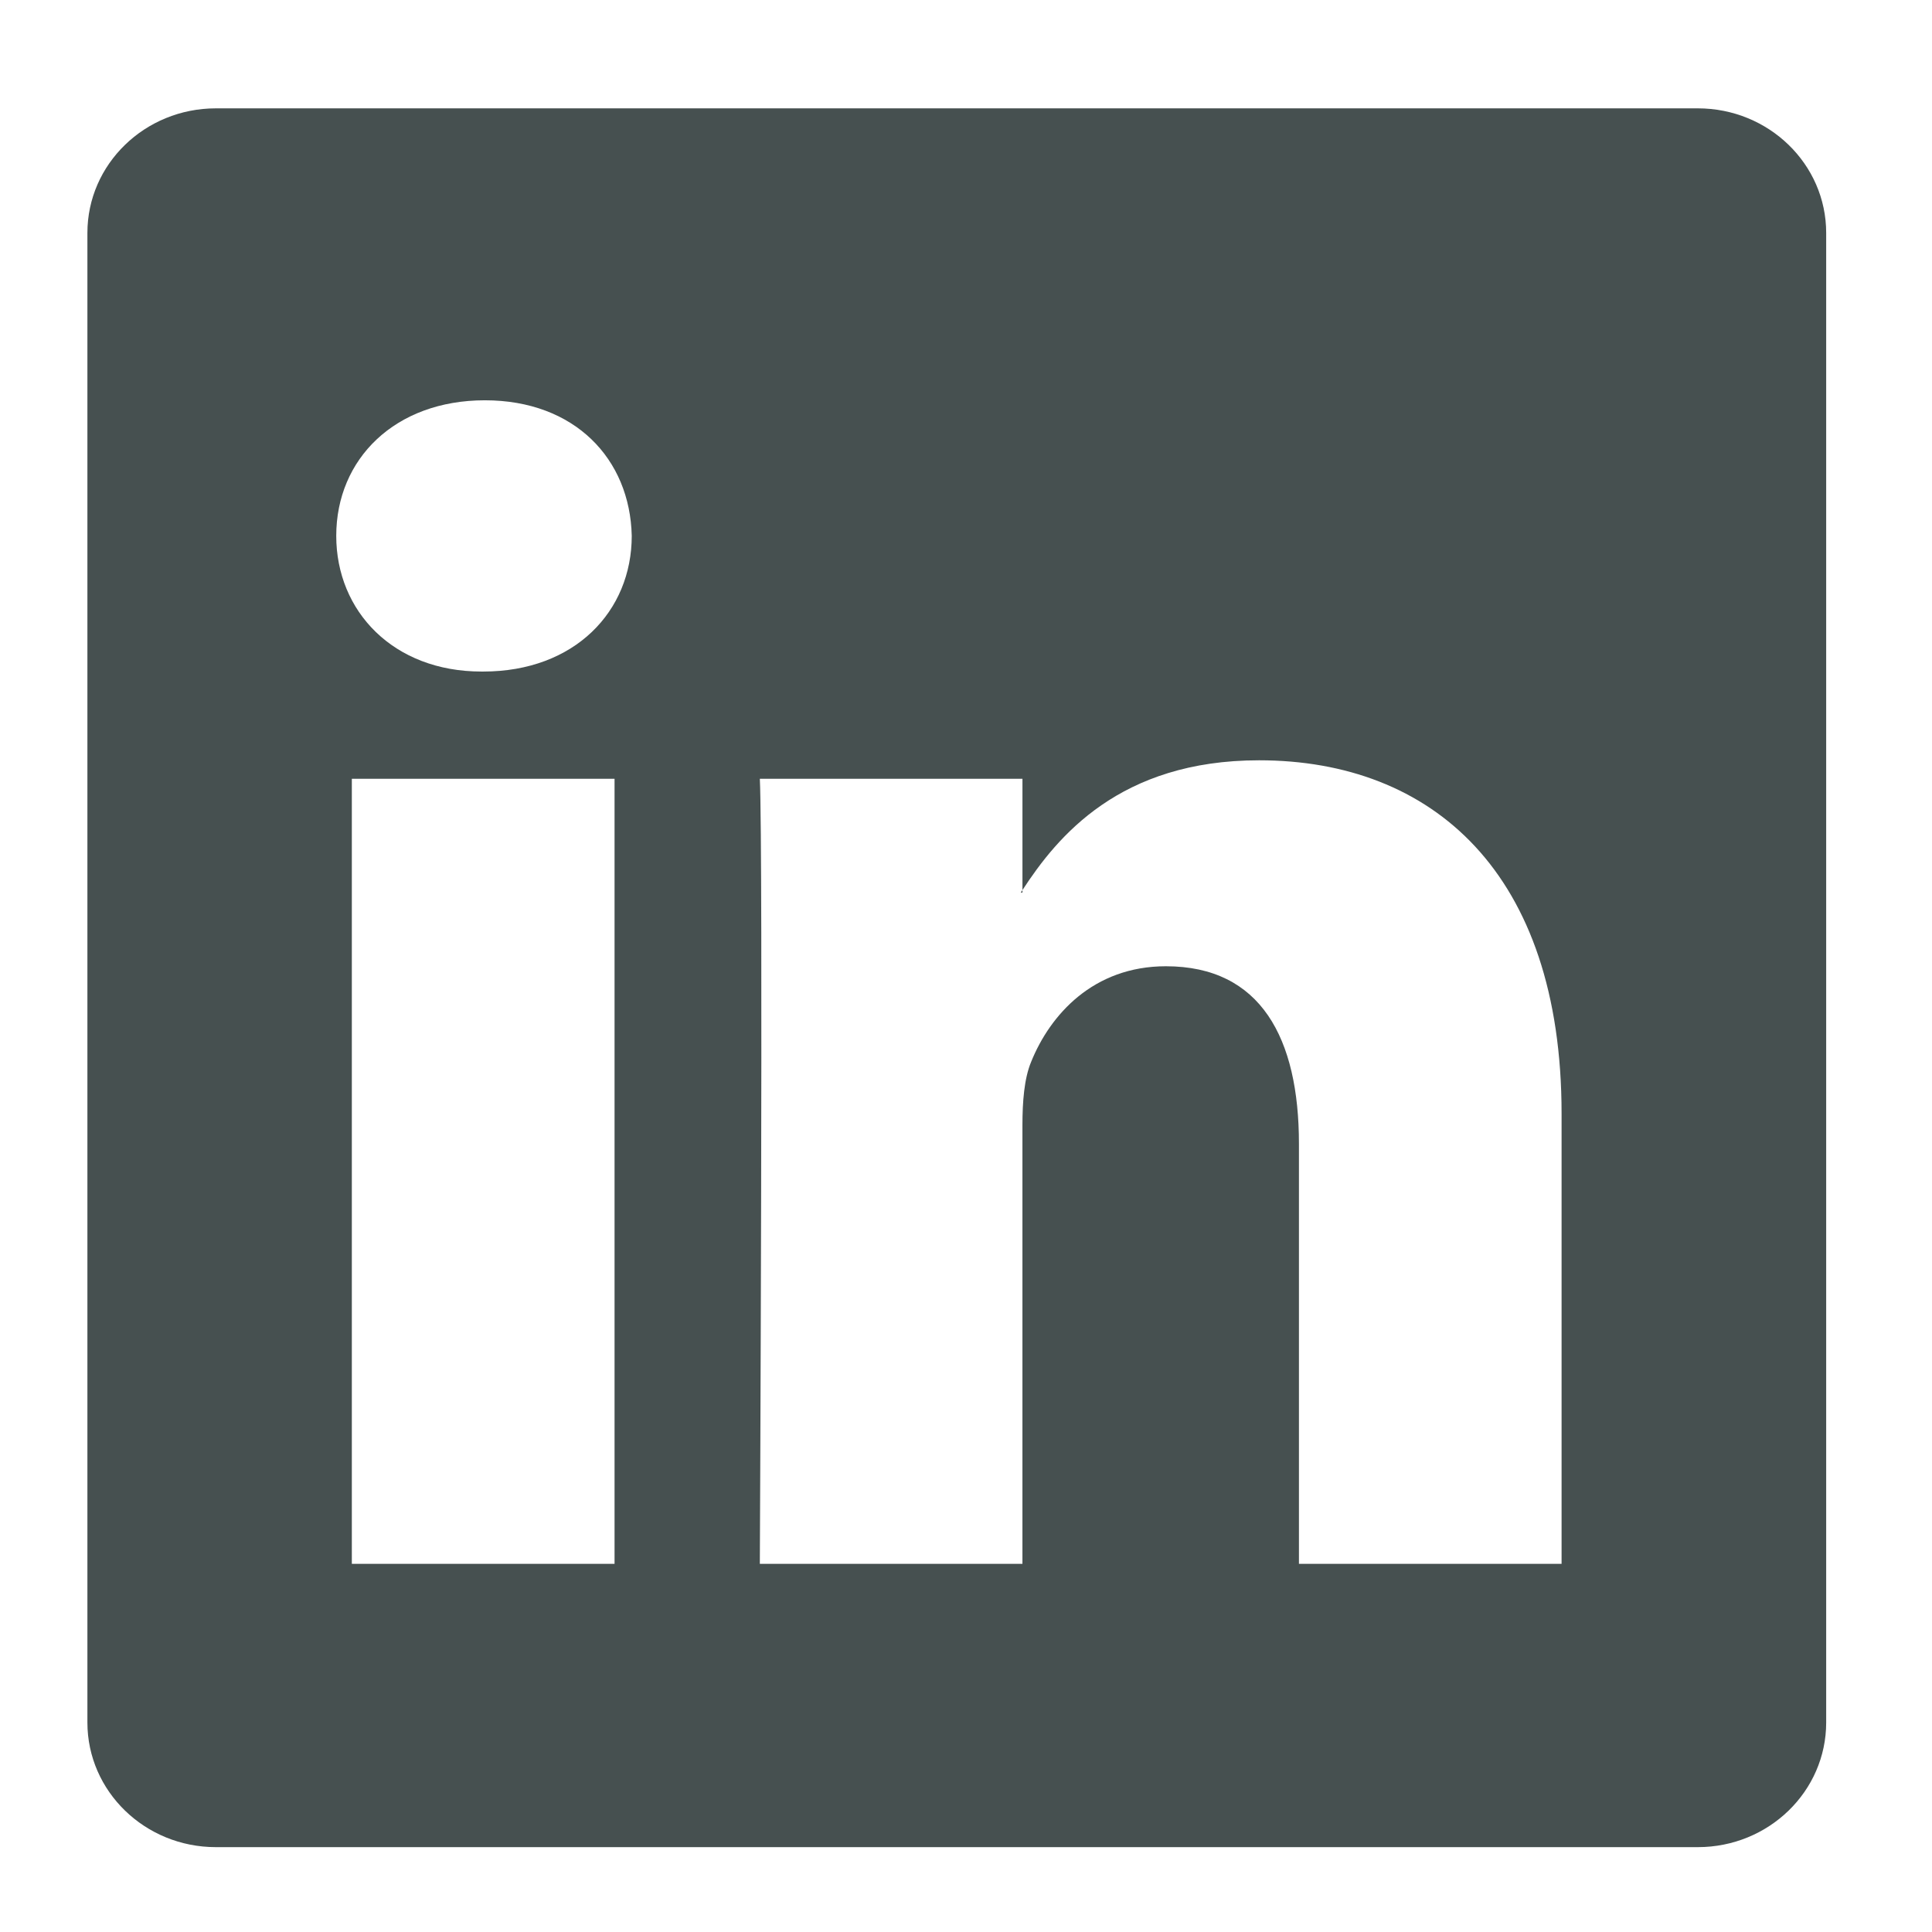 <?xml version="1.0" encoding="iso-8859-1"?>
<!-- Generator: Adobe Illustrator 15.0.0, SVG Export Plug-In . SVG Version: 6.00 Build 0)  -->
<!DOCTYPE svg PUBLIC "-//W3C//DTD SVG 1.1//EN" "http://www.w3.org/Graphics/SVG/1.1/DTD/svg11.dtd">
<svg version="1.1" id="Icons" xmlns="http://www.w3.org/2000/svg" xmlns:xlink="http://www.w3.org/1999/xlink" x="0px" y="0px"
	 width="100px" height="100px" viewBox="0 0 100 100" style="enable-background:new 0 0 100 100;" xml:space="preserve">
<style type="text/css">
	.st0{fill:#465050;}
</style>
<path class="st0" id="LinkedIn__x28_alt_x29_" d="M87.877,5.608H11.174c-3.673,0-6.65,2.886-6.65,6.448v77.101c0,3.562,2.978,6.451,6.65,6.451
	h76.703c3.673,0,6.646-2.89,6.646-6.451V12.056C94.523,8.495,91.55,5.608,87.877,5.608z M31.809,80.944H18.211V40.31h13.598V80.944z
	 M25.011,34.759H24.92c-4.56,0-7.516-3.119-7.516-7.023c0-3.983,3.043-7.017,7.693-7.017c4.651,0,7.512,3.033,7.602,7.017
	C32.699,31.641,29.749,34.759,25.011,34.759z M80.827,80.944H67.233v-21.74c0-5.464-1.97-9.191-6.886-9.191
	c-3.761,0-5.993,2.515-6.973,4.942c-0.364,0.868-0.453,2.08-0.453,3.292v22.696H39.329c0,0,0.178-36.823,0-40.634h13.593v5.761
	c1.805-2.768,5.029-6.717,12.249-6.717c8.947,0,15.656,5.804,15.656,18.291V80.944z M52.834,46.199
	c0.024-0.038,0.056-0.084,0.088-0.128v0.128H52.834z"/>
</svg>

